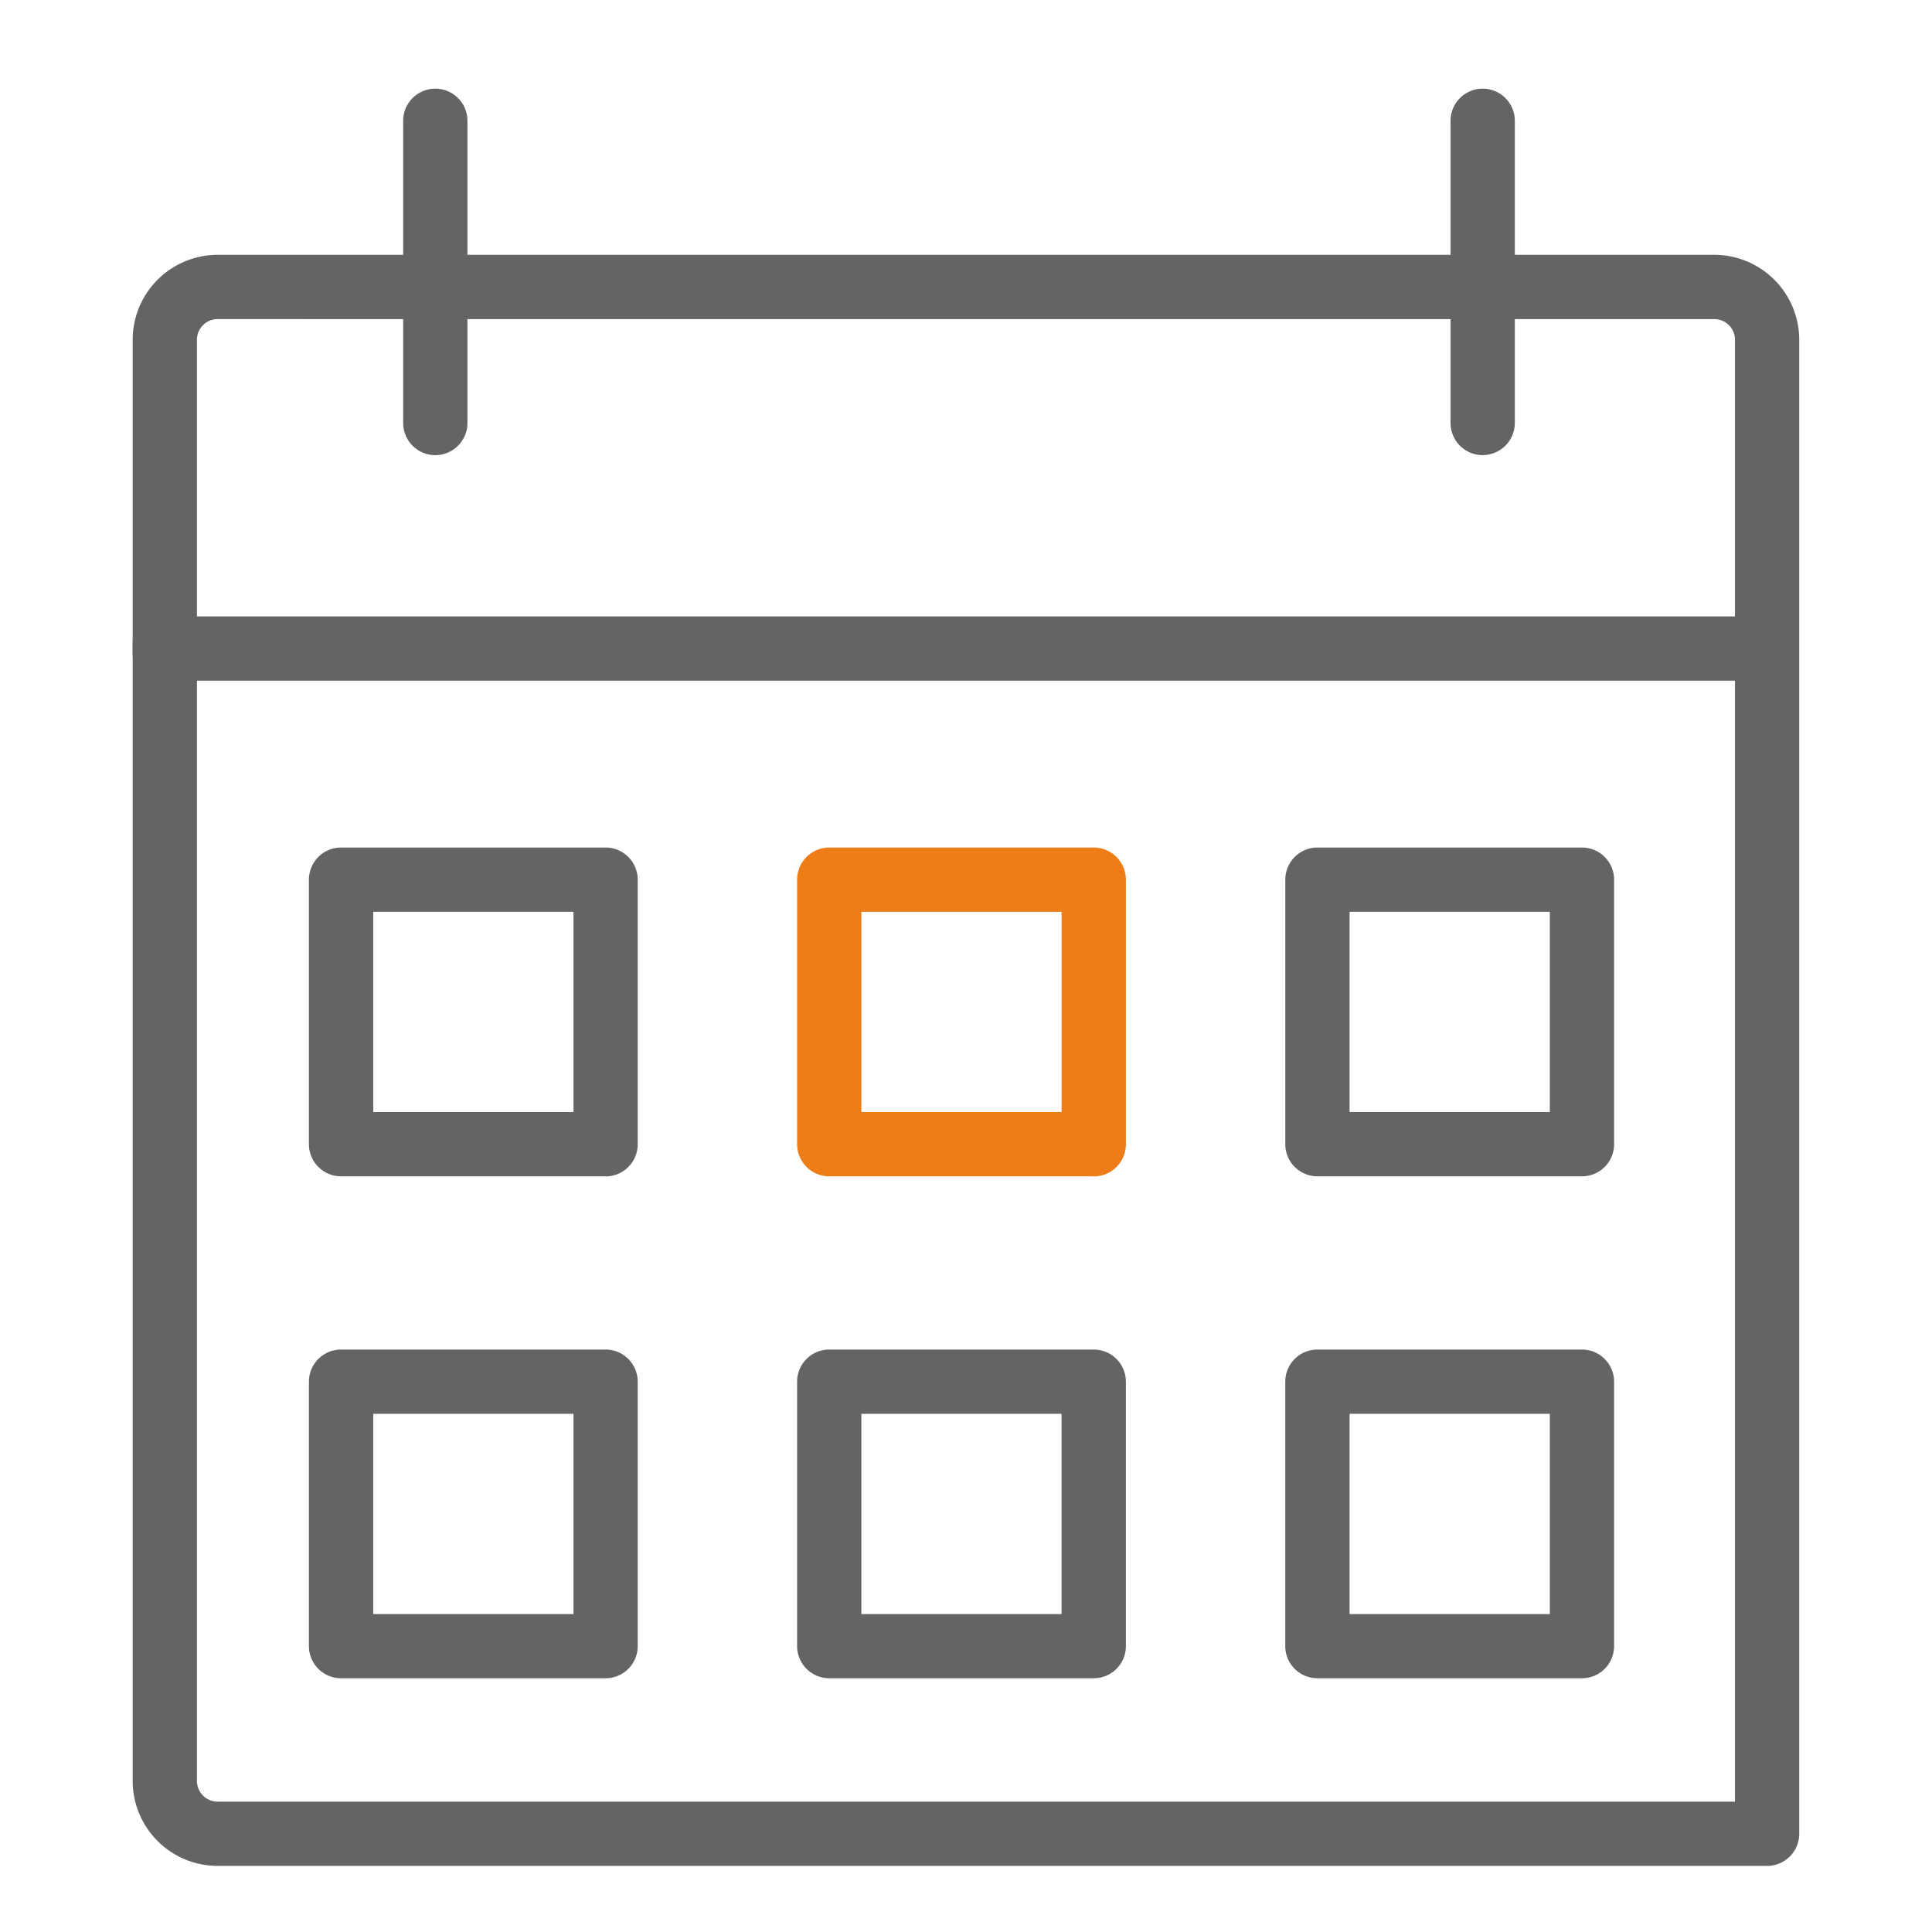 <svg xmlns="http://www.w3.org/2000/svg" xmlns:xlink="http://www.w3.org/1999/xlink" width="88" height="88" viewBox="0 0 88 88"><defs><clipPath id="a"><rect width="75.913" height="80.988" fill="none"/></clipPath></defs><g transform="translate(-3186.973 -7011)"><g transform="translate(3193.016 7015)"><g clip-path="url(#a)"><path d="M74.449,83.776H3.869A3.873,3.873,0,0,1,0,79.908V14.263a3.873,3.873,0,0,1,3.869-3.869H72.042a3.873,3.873,0,0,1,3.868,3.869V82.239c0,.025,0,.049,0,.074a1.464,1.464,0,0,1-1.464,1.464M3.869,13.321a.942.942,0,0,0-.941.941V79.908a.942.942,0,0,0,.941.941H72.983V14.263a.942.942,0,0,0-.941-.941Z" transform="translate(0 -2.787)" fill="#656463"/><path d="M74.45,35.826H1.468a1.464,1.464,0,1,1,0-2.927H74.45a1.464,1.464,0,0,1,0,2.927" transform="translate(-0.001 -8.822)" fill="#656463"/><path d="M18.3,16.731a1.464,1.464,0,0,1-1.464-1.464V1.464a1.464,1.464,0,0,1,2.927,0v13.8A1.464,1.464,0,0,1,18.3,16.731" transform="translate(-4.515)" fill="#656463"/><path d="M83.487,16.731a1.464,1.464,0,0,1-1.464-1.464V1.464a1.464,1.464,0,0,1,2.927,0v13.8a1.464,1.464,0,0,1-1.464,1.464" transform="translate(-21.995)" fill="#656463"/><path d="M24.482,62.26H12.434A1.464,1.464,0,0,1,10.97,60.8V48.748a1.464,1.464,0,0,1,1.464-1.464H24.482a1.464,1.464,0,0,1,1.464,1.464V60.8a1.464,1.464,0,0,1-1.464,1.464M13.9,59.332h9.121V50.211H13.9Z" transform="translate(-2.942 -12.68)" fill="#656463"/><path d="M54.866,62.26H42.818A1.464,1.464,0,0,1,41.354,60.8V48.748a1.464,1.464,0,0,1,1.464-1.464H54.866a1.464,1.464,0,0,1,1.464,1.464V60.8a1.464,1.464,0,0,1-1.464,1.464M44.281,59.332H53.4V50.211H44.281Z" transform="translate(-11.09 -12.68)" fill="#ee7d18"/><path d="M85.25,62.26H73.2A1.464,1.464,0,0,1,71.738,60.8V48.748A1.464,1.464,0,0,1,73.2,47.284H85.25a1.464,1.464,0,0,1,1.464,1.464V60.8A1.464,1.464,0,0,1,85.25,62.26M74.665,59.332h9.121V50.211H74.665Z" transform="translate(-19.237 -12.68)" fill="#656463"/><path d="M85.25,93.5H73.2a1.464,1.464,0,0,1-1.464-1.464V79.992A1.464,1.464,0,0,1,73.2,78.528H85.25a1.464,1.464,0,0,1,1.464,1.464V92.04A1.463,1.463,0,0,1,85.25,93.5M74.665,90.576h9.121V81.455H74.665Z" transform="translate(-19.237 -21.058)" fill="#656463"/><path d="M24.482,93.5H12.434A1.464,1.464,0,0,1,10.97,92.04V79.992a1.464,1.464,0,0,1,1.464-1.464H24.482a1.464,1.464,0,0,1,1.464,1.464V92.04A1.463,1.463,0,0,1,24.482,93.5M13.9,90.576h9.121V81.455H13.9Z" transform="translate(-2.942 -21.058)" fill="#656463"/><path d="M54.866,93.5H42.818a1.464,1.464,0,0,1-1.464-1.464V79.992a1.464,1.464,0,0,1,1.464-1.464H54.866a1.464,1.464,0,0,1,1.464,1.464V92.04A1.463,1.463,0,0,1,54.866,93.5M44.281,90.576H53.4V81.455H44.281Z" transform="translate(-11.09 -21.058)" fill="#656463"/></g></g><rect width="88" height="88" transform="translate(3186.973 7011)" fill="none"/></g></svg>